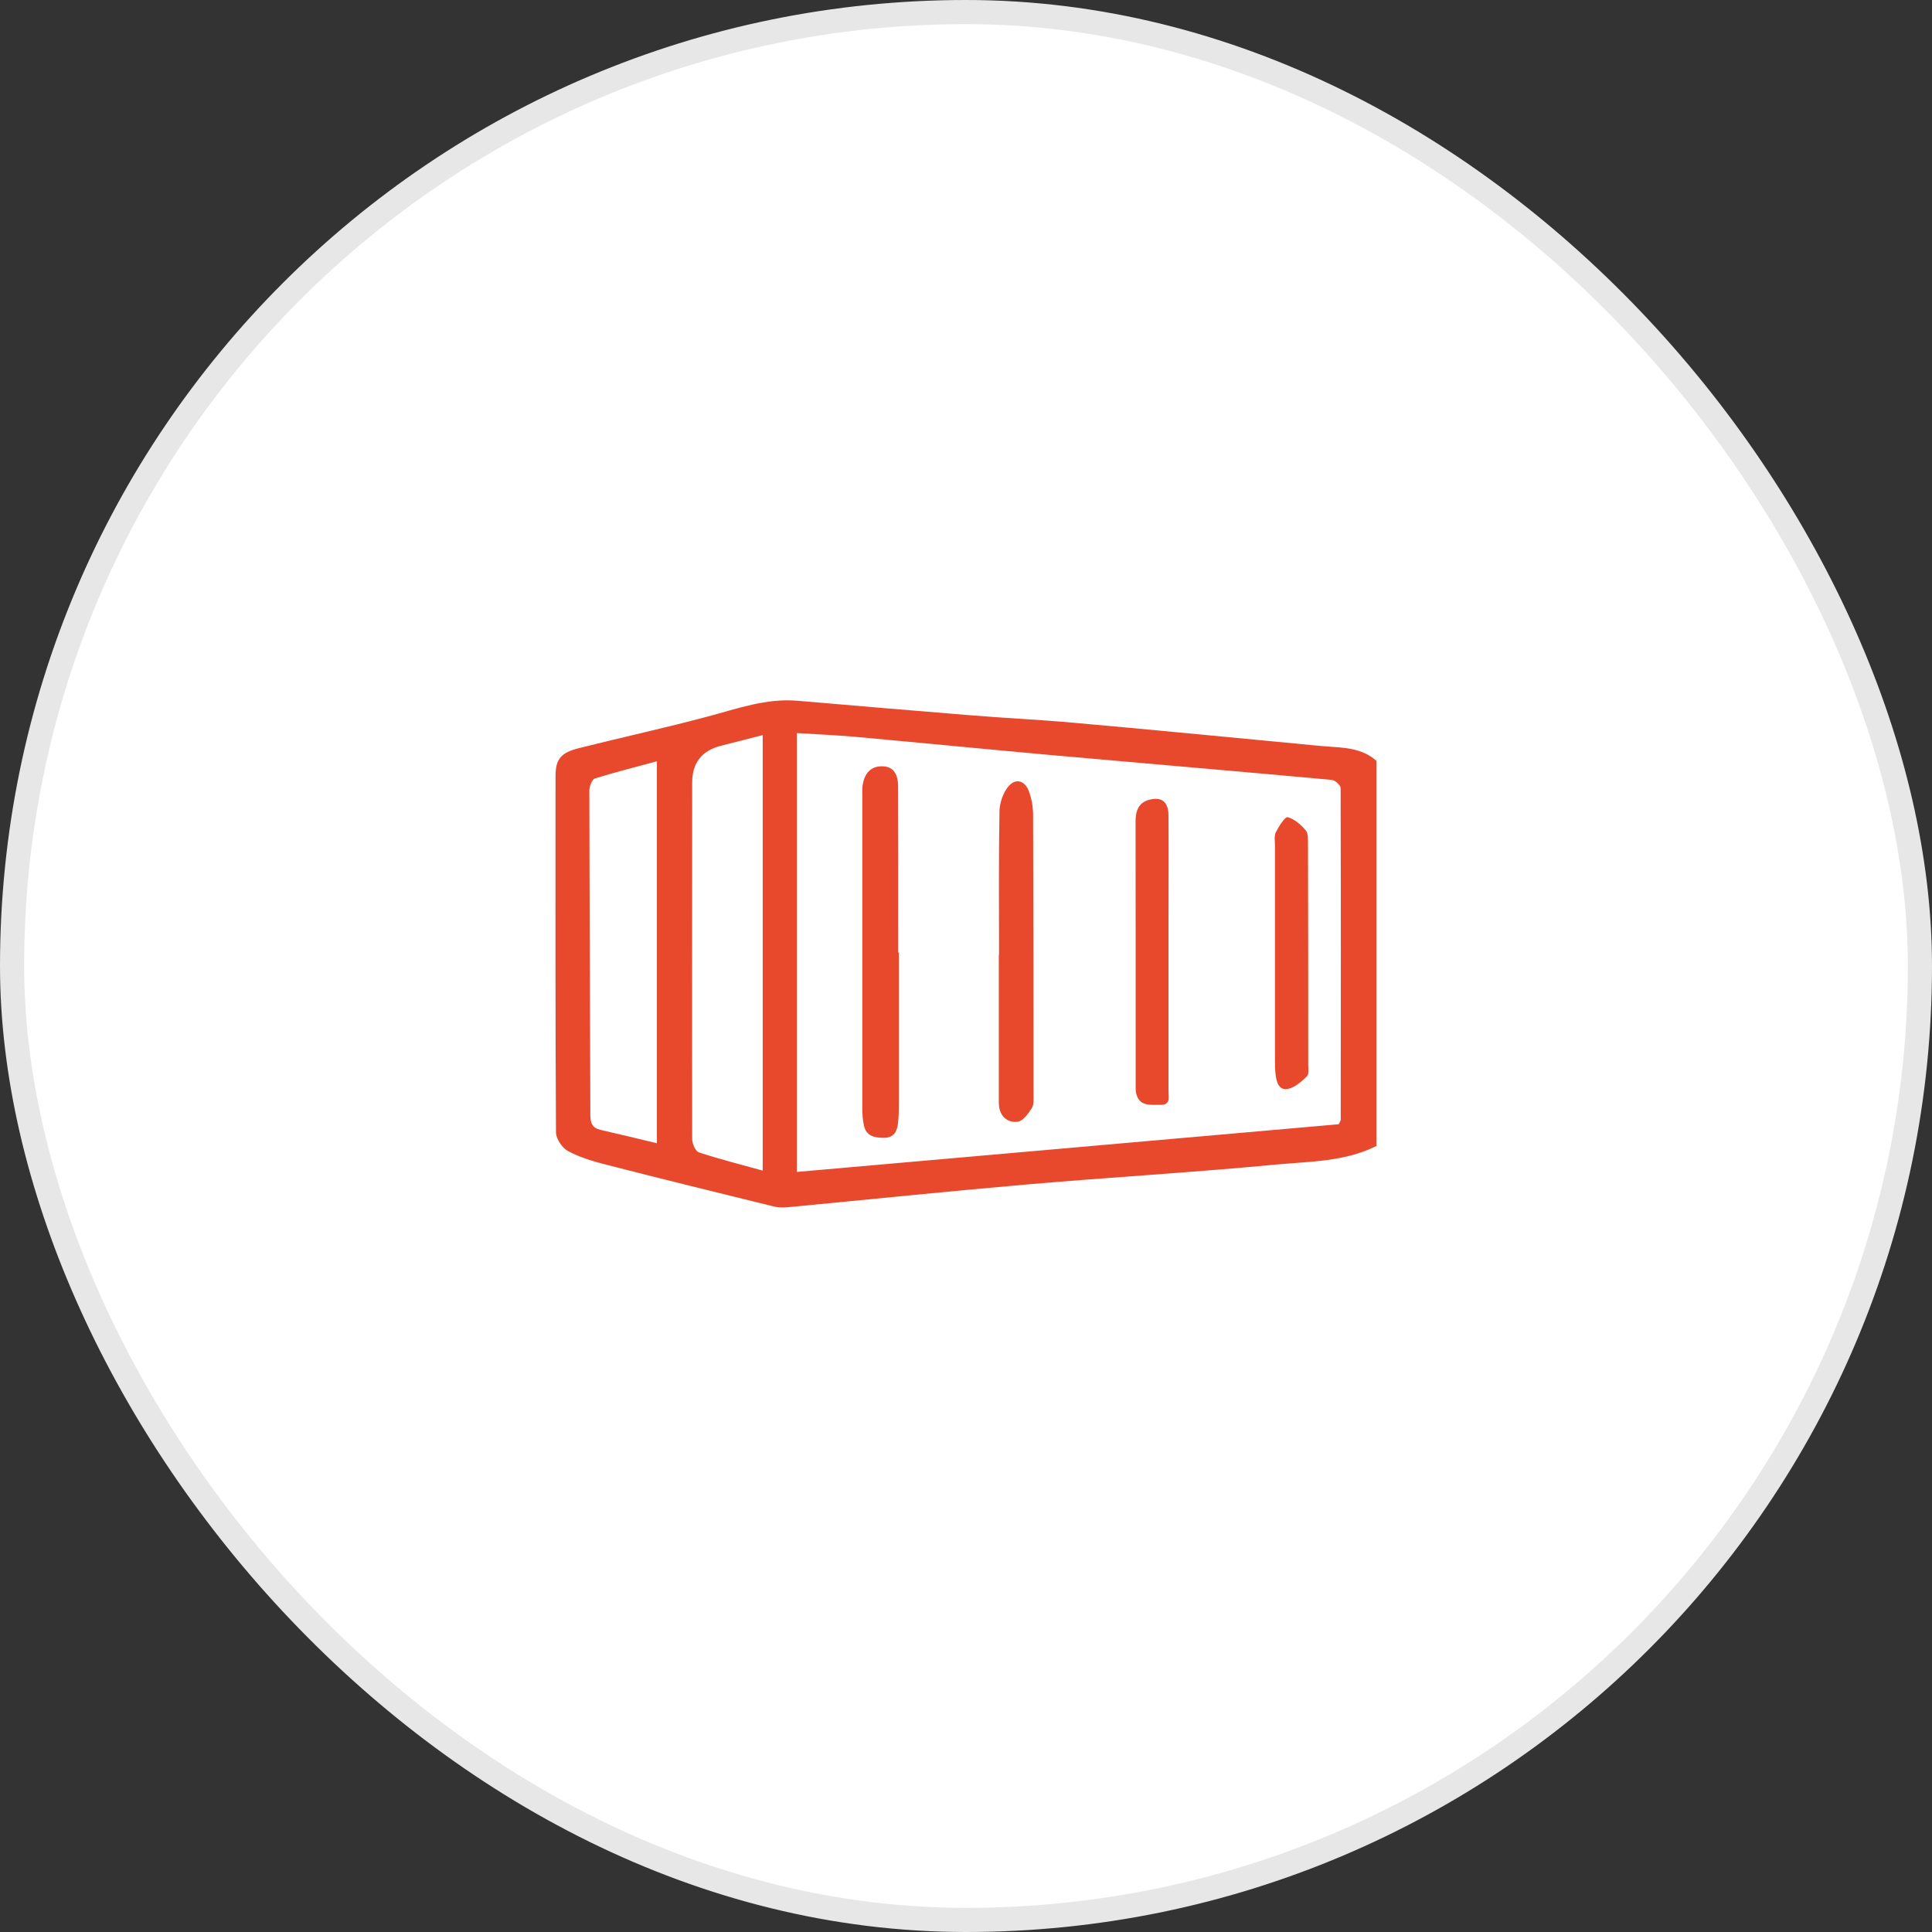 <?xml version="1.0" encoding="UTF-8"?> <svg xmlns="http://www.w3.org/2000/svg" width="80" height="80" viewBox="0 0 80 80" fill="none"><rect x="0" y="0" width="80" height="80" fill="#333333" stroke="none"/> <rect x="0.5" y="0.5" width="79" height="79" rx="39.5" fill="white"></rect> <rect width="40" height="40" transform="translate(20 20)" fill="white"></rect> <path d="M57 47.45C55.696 48.105 54.254 48.091 52.862 48.22C49.391 48.55 45.905 48.751 42.429 49.054C39.159 49.338 35.894 49.677 32.624 49.988C32.441 50.007 32.243 50.007 32.069 49.965C29.75 49.393 27.426 48.825 25.111 48.229C24.565 48.091 24.014 47.926 23.522 47.665C23.279 47.537 23.026 47.157 23.022 46.891C22.994 41.975 22.999 37.054 23.003 32.138C23.003 31.427 23.229 31.162 23.991 30.974C25.763 30.529 27.55 30.14 29.313 29.668C30.535 29.343 31.724 28.907 33.019 29.017C35.425 29.224 37.832 29.425 40.238 29.622C41.648 29.737 43.062 29.801 44.472 29.929C47.572 30.204 50.667 30.506 53.767 30.8C54.144 30.836 54.52 30.878 54.892 30.905C55.636 30.96 56.394 30.965 56.995 31.505V47.455L57 47.45ZM32.996 48.527C40.537 47.862 48.008 47.203 55.434 46.552C55.489 46.433 55.517 46.401 55.517 46.369C55.521 41.787 55.526 37.21 55.512 32.628C55.512 32.513 55.282 32.307 55.145 32.293C51.292 31.941 47.439 31.615 43.591 31.272C40.844 31.024 38.103 30.754 35.361 30.506C34.581 30.438 33.795 30.406 32.996 30.355V48.527ZM31.586 30.438C30.971 30.593 30.425 30.74 29.878 30.873C29.067 31.072 28.661 31.583 28.661 32.408C28.661 37.324 28.652 42.245 28.661 47.161C28.661 47.354 28.799 47.675 28.946 47.72C29.8 48 30.672 48.22 31.582 48.472V30.438H31.586ZM27.201 47.335V31.524C26.287 31.771 25.456 31.977 24.638 32.234C24.514 32.27 24.404 32.559 24.404 32.729C24.409 37.21 24.436 41.691 24.445 46.172C24.445 46.506 24.528 46.708 24.868 46.786C25.635 46.96 26.397 47.148 27.205 47.34L27.201 47.335Z" fill="#E8492D"></path> <path d="M37.221 39.45C37.221 41.521 37.221 43.597 37.221 45.668C37.221 45.952 37.217 46.236 37.184 46.515C37.143 46.864 37.005 47.12 36.583 47.115C36.188 47.111 35.857 47.033 35.77 46.589C35.724 46.369 35.706 46.139 35.706 45.915C35.706 41.599 35.706 37.283 35.706 32.967C35.706 32.816 35.697 32.664 35.719 32.513C35.793 32.055 36.027 31.725 36.528 31.73C37.042 31.734 37.184 32.124 37.189 32.55C37.198 34.85 37.194 37.145 37.194 39.446C37.207 39.446 37.217 39.446 37.23 39.446L37.221 39.45Z" fill="#E8492D"></path> <path d="M41.368 39.533C41.368 37.553 41.35 35.578 41.386 33.599C41.391 33.242 41.538 32.816 41.767 32.55C42.061 32.211 42.443 32.325 42.603 32.761C42.718 33.068 42.778 33.42 42.778 33.75C42.792 37.613 42.796 41.471 42.796 45.333C42.796 45.521 42.815 45.745 42.723 45.888C42.58 46.112 42.369 46.41 42.149 46.447C41.786 46.502 41.455 46.291 41.377 45.865C41.354 45.736 41.359 45.603 41.359 45.471C41.359 43.491 41.359 41.517 41.359 39.537C41.359 39.537 41.363 39.537 41.368 39.537V39.533Z" fill="#E8492D"></path> <path d="M48.385 39.533C48.385 41.416 48.385 43.303 48.385 45.187C48.385 45.429 48.486 45.759 48.045 45.75C47.636 45.741 47.177 45.833 47.044 45.264C47.021 45.154 47.026 45.04 47.026 44.925C47.026 41.287 47.026 37.65 47.021 34.016C47.021 33.544 47.163 33.196 47.659 33.1C48.132 33.004 48.38 33.228 48.385 33.769C48.394 35.221 48.385 36.669 48.385 38.121C48.385 38.593 48.385 39.065 48.385 39.533Z" fill="#E8492D"></path> <path d="M52.794 39.478C52.794 37.993 52.794 36.504 52.794 35.02C52.794 34.832 52.752 34.616 52.83 34.461C52.95 34.218 53.216 33.81 53.317 33.837C53.602 33.915 53.873 34.149 54.07 34.387C54.18 34.52 54.157 34.781 54.162 34.987C54.171 38.016 54.171 41.045 54.171 44.078C54.171 44.247 54.208 44.481 54.116 44.568C53.896 44.783 53.629 45.022 53.345 45.086C52.963 45.173 52.858 44.815 52.821 44.504C52.794 44.298 52.794 44.092 52.794 43.885C52.794 42.419 52.794 40.948 52.794 39.482H52.803L52.794 39.478Z" fill="#E8492D"></path> <rect x="0.5" y="0.5" width="79" height="79" rx="39.5" stroke="#E6E7E6"></rect> </svg> 